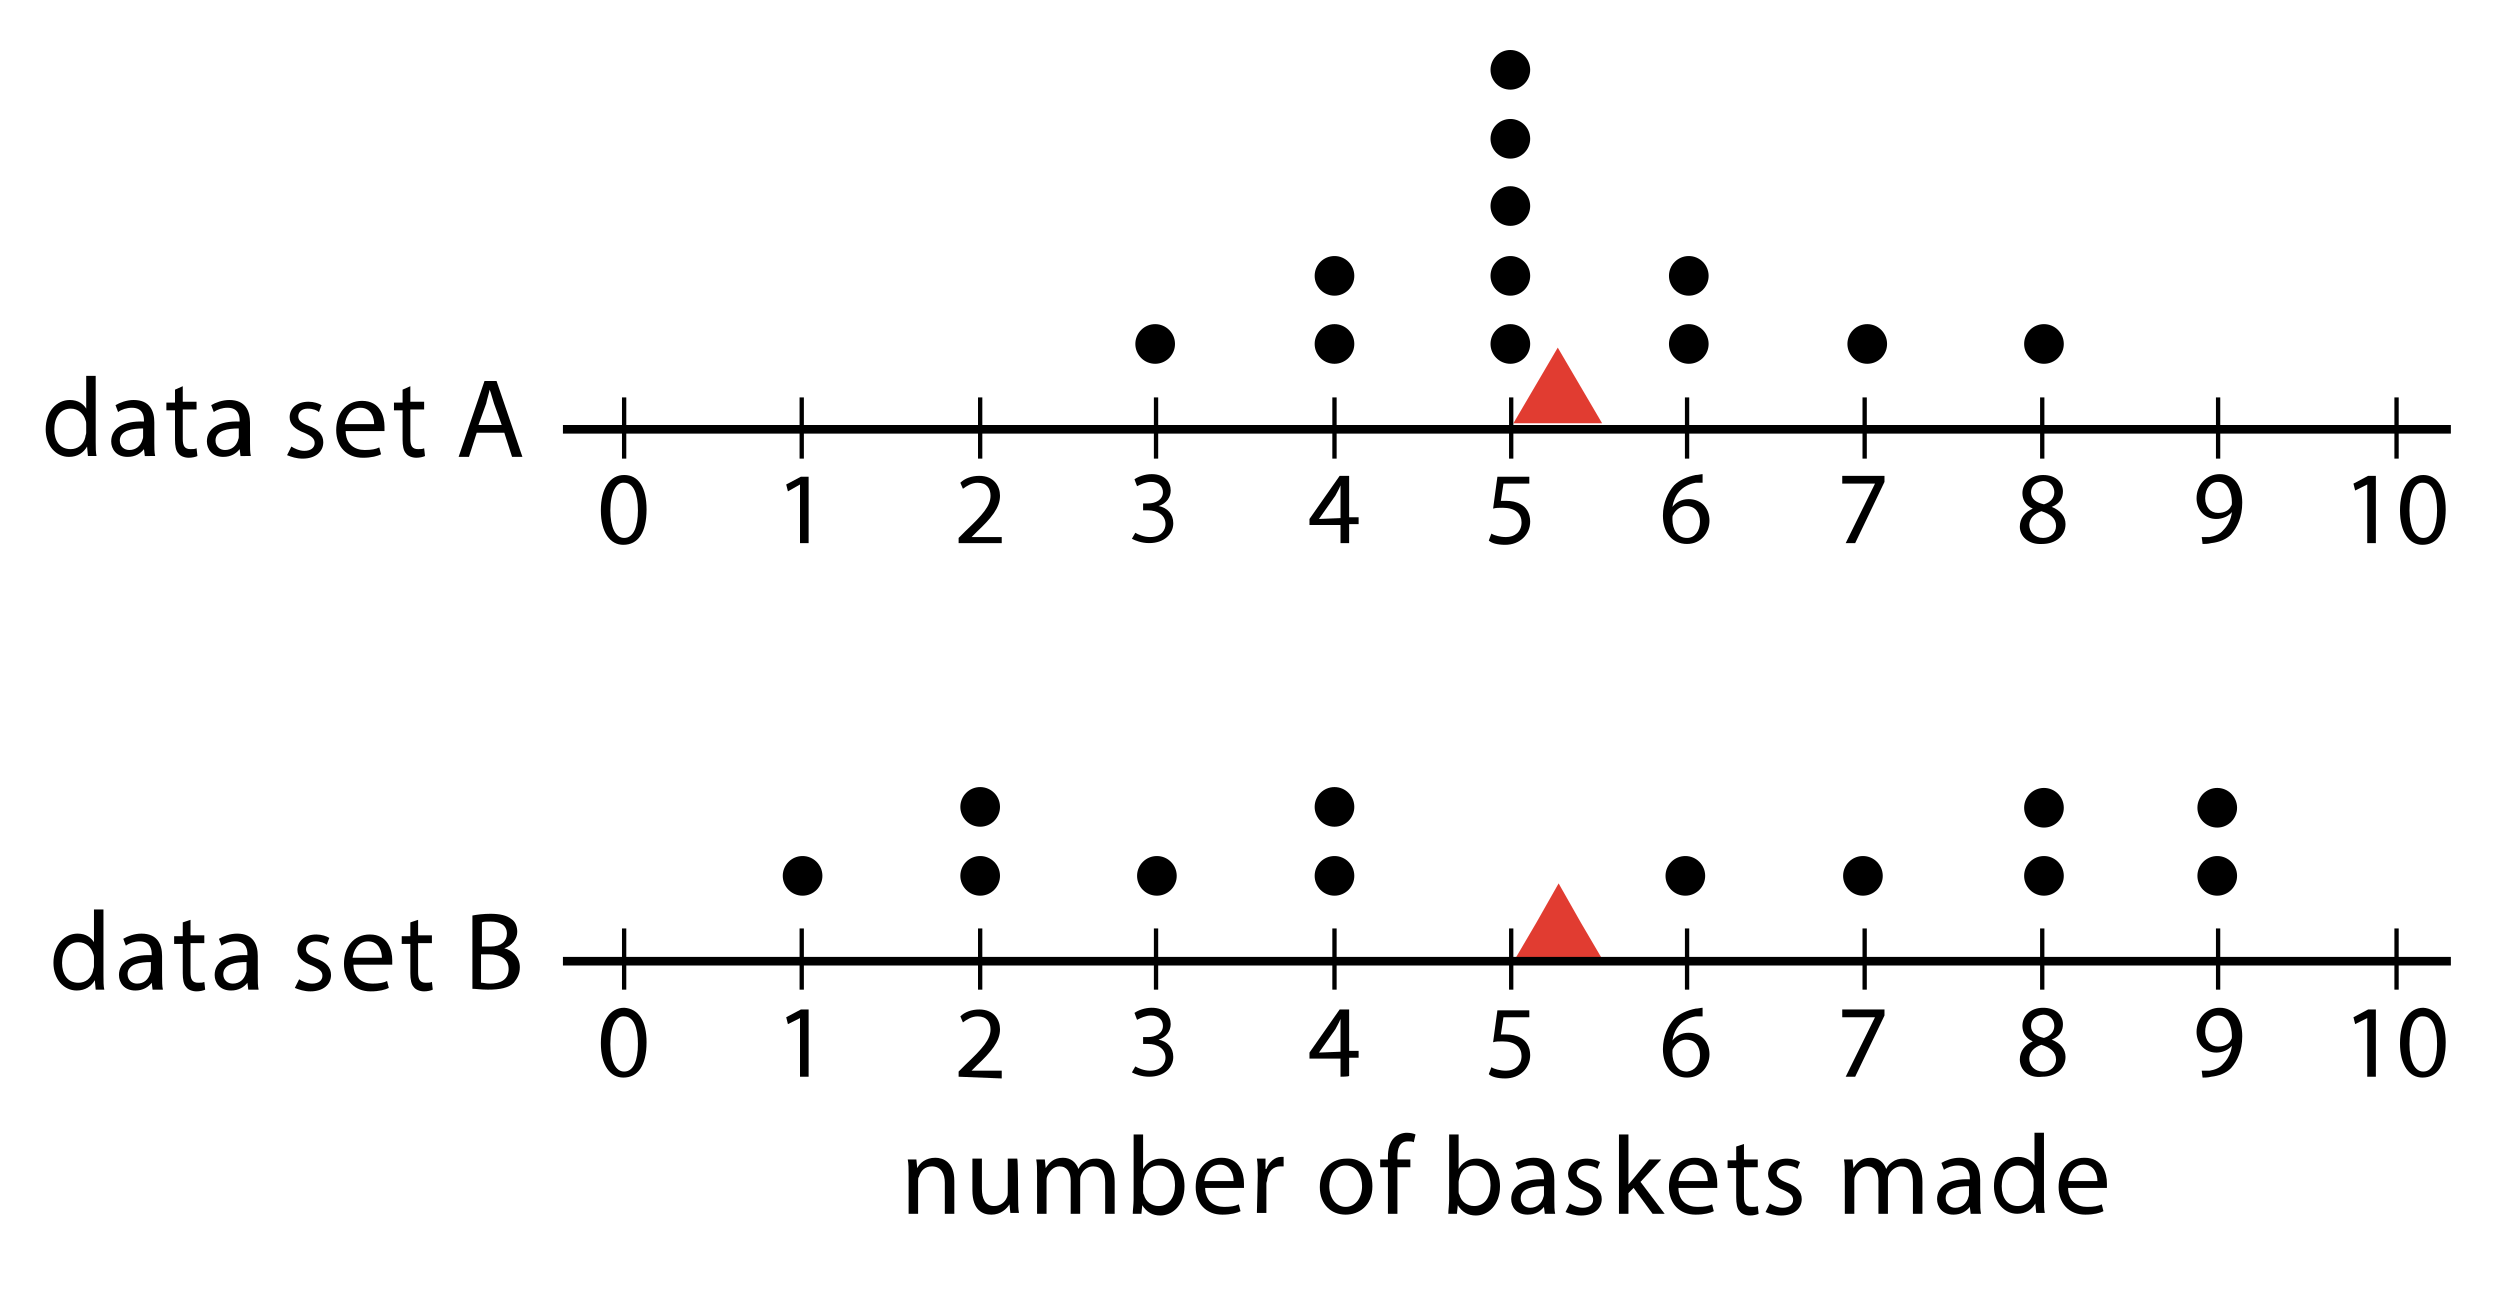 <?xml version="1.0" encoding="utf-8"?>
<!-- Generator: Adobe Illustrator 27.2.0, SVG Export Plug-In . SVG Version: 6.00 Build 0)  -->
<svg version="1.1" id="Layer_1" xmlns="http://www.w3.org/2000/svg" xmlns:xlink="http://www.w3.org/1999/xlink" x="0px" y="0px"
	 viewBox="0 0 290 150" style="enable-background:new 0 0 290 150;" xml:space="preserve">
<style type="text/css">
	.st0{fill:#E13C31;stroke:#E13C31;stroke-width:2;stroke-miterlimit:10;}
	.st1{fill:none;stroke:#000000;stroke-miterlimit:10;}
	.st2{fill:none;stroke:#000000;stroke-width:0.5;stroke-miterlimit:10;}
</style>
<g id="Artwork">
	<polygon class="st0" points="180.7,42.3 182.4,45.2 184.1,48.1 180.7,48.1 177.3,48.1 179,45.2 	"/>
	<polygon class="st0" points="180.8,104.5 182.5,107.5 184.2,110.4 180.8,110.4 177.4,110.4 179.1,107.5 	"/>
	<circle cx="134" cy="39.9" r="2.3"/>
	<circle cx="93.1" cy="101.6" r="2.3"/>
	<circle cx="113.7" cy="101.6" r="2.3"/>
	<circle cx="134.2" cy="101.6" r="2.3"/>
	<circle cx="154.8" cy="101.6" r="2.3"/>
	<circle cx="113.7" cy="93.6" r="2.3"/>
	<circle cx="154.8" cy="93.6" r="2.3"/>
	<circle cx="195.5" cy="101.6" r="2.3"/>
	<circle cx="216.1" cy="101.6" r="2.3"/>
	<circle cx="237.1" cy="101.6" r="2.3"/>
	<circle cx="257.2" cy="101.6" r="2.3"/>
	<circle cx="237.1" cy="93.7" r="2.3"/>
	<circle cx="257.2" cy="93.7" r="2.3"/>
	<circle cx="154.8" cy="39.9" r="2.3"/>
	<circle cx="175.2" cy="39.9" r="2.3"/>
	<circle cx="195.9" cy="39.9" r="2.3"/>
	<circle cx="154.8" cy="32" r="2.3"/>
	<circle cx="175.2" cy="32" r="2.3"/>
	<circle cx="175.2" cy="23.9" r="2.3"/>
	<circle cx="175.2" cy="16.1" r="2.3"/>
	<circle cx="175.2" cy="8.1" r="2.3"/>
	<circle cx="195.9" cy="32" r="2.3"/>
	<circle cx="216.6" cy="39.9" r="2.3"/>
	<circle cx="237.1" cy="39.9" r="2.3"/>
	<g>
		<line class="st1" x1="65.3" y1="49.8" x2="284.3" y2="49.8"/>
		<line class="st2" x1="72.4" y1="53.2" x2="72.4" y2="46.1"/>
		<line class="st2" x1="93" y1="53.2" x2="93" y2="46.1"/>
		<line class="st2" x1="113.7" y1="53.2" x2="113.7" y2="46.1"/>
		<line class="st2" x1="134.1" y1="53.2" x2="134.1" y2="46.1"/>
		<line class="st2" x1="154.8" y1="53.2" x2="154.8" y2="46.1"/>
		<line class="st2" x1="175.3" y1="53.2" x2="175.3" y2="46.1"/>
		<line class="st2" x1="195.7" y1="53.2" x2="195.7" y2="46.1"/>
		<line class="st2" x1="216.3" y1="53.2" x2="216.3" y2="46.1"/>
		<line class="st2" x1="236.9" y1="53.2" x2="236.9" y2="46.1"/>
		<line class="st2" x1="257.3" y1="53.2" x2="257.3" y2="46.1"/>
		<line class="st2" x1="278" y1="53.2" x2="278" y2="46.1"/>
	</g>
	<g>
		<line class="st1" x1="65.3" y1="111.5" x2="284.3" y2="111.5"/>
		<line class="st2" x1="72.4" y1="114.8" x2="72.4" y2="107.7"/>
		<line class="st2" x1="93" y1="114.8" x2="93" y2="107.7"/>
		<line class="st2" x1="113.7" y1="114.8" x2="113.7" y2="107.7"/>
		<line class="st2" x1="134.1" y1="114.8" x2="134.1" y2="107.7"/>
		<line class="st2" x1="154.8" y1="114.8" x2="154.8" y2="107.7"/>
		<line class="st2" x1="175.3" y1="114.8" x2="175.3" y2="107.7"/>
		<line class="st2" x1="195.7" y1="114.8" x2="195.7" y2="107.7"/>
		<line class="st2" x1="216.3" y1="114.8" x2="216.3" y2="107.7"/>
		<line class="st2" x1="236.9" y1="114.8" x2="236.9" y2="107.7"/>
		<line class="st2" x1="257.3" y1="114.8" x2="257.3" y2="107.7"/>
		<line class="st2" x1="278" y1="114.8" x2="278" y2="107.7"/>
	</g>
</g>
<g id="Type">
	<g>
		<path d="M75,120.9c0,2.7-1,4.1-2.7,4.1c-1.5,0-2.6-1.4-2.6-4c0-2.6,1.1-4.1,2.7-4.1C74.1,117,75,118.5,75,120.9z M70.8,121.1
			c0,2,0.6,3.2,1.6,3.2c1.1,0,1.6-1.3,1.6-3.2c0-1.9-0.5-3.2-1.6-3.2C71.5,117.8,70.8,118.9,70.8,121.1z"/>
	</g>
	<g>
		<path d="M92.8,118.1L92.8,118.1l-1.4,0.7l-0.2-0.8l1.7-0.9h0.9v7.8h-1V118.1z"/>
	</g>
	<g>
		<path d="M111.2,124.9v-0.6l0.8-0.8c2-1.9,2.9-2.9,2.9-4.1c0-0.8-0.4-1.5-1.5-1.5c-0.7,0-1.3,0.4-1.7,0.7l-0.3-0.7
			c0.5-0.5,1.3-0.8,2.2-0.8c1.7,0,2.4,1.2,2.4,2.3c0,1.4-1,2.6-2.7,4.2l-0.6,0.6v0h3.5v0.9L111.2,124.9L111.2,124.9z"/>
	</g>
	<g>
		<path d="M131.7,123.7c0.3,0.2,1,0.5,1.7,0.5c1.4,0,1.8-0.9,1.8-1.5c0-1.1-1-1.6-2-1.6h-0.6v-0.8h0.6c0.8,0,1.7-0.4,1.7-1.3
			c0-0.6-0.4-1.2-1.4-1.2c-0.6,0-1.2,0.3-1.6,0.5l-0.3-0.8c0.4-0.3,1.2-0.6,2-0.6c1.5,0,2.2,0.9,2.2,1.9c0,0.8-0.5,1.5-1.4,1.8v0
			c1,0.2,1.7,0.9,1.7,2c0,1.2-1,2.3-2.8,2.3c-0.9,0-1.6-0.3-2-0.5L131.7,123.7z"/>
	</g>
	<g>
		<path d="M155.5,124.9v-2.1h-3.6v-0.7l3.5-5h1.1v4.8h1.1v0.8h-1.1v2.1C156.5,124.9,155.5,124.9,155.5,124.9z M155.5,122v-2.6
			c0-0.4,0-0.8,0-1.2h0c-0.2,0.5-0.4,0.8-0.6,1.2l-1.9,2.7v0L155.5,122L155.5,122z"/>
	</g>
	<g>
		<path d="M177.4,118h-3l-0.3,2c0.2,0,0.3,0,0.6,0c0.6,0,1.2,0.1,1.7,0.4c0.6,0.3,1.1,1,1.1,2c0,1.5-1.2,2.7-2.9,2.7
			c-0.9,0-1.6-0.2-1.9-0.5l0.3-0.8c0.3,0.2,1,0.4,1.7,0.4c1,0,1.8-0.6,1.8-1.7c0-1-0.7-1.7-2.2-1.7c-0.4,0-0.8,0-1.1,0.1l0.5-3.7
			h3.7L177.4,118L177.4,118z"/>
	</g>
	<g>
		<path d="M197.5,117.9c-0.2,0-0.5,0-0.8,0c-1.7,0.3-2.5,1.5-2.7,2.8h0c0.4-0.5,1-0.9,1.9-0.9c1.4,0,2.4,1,2.4,2.5
			c0,1.4-1,2.7-2.6,2.7c-1.7,0-2.8-1.3-2.8-3.3c0-1.5,0.6-2.7,1.3-3.5c0.6-0.6,1.5-1,2.5-1.2c0.3,0,0.6-0.1,0.8-0.1L197.5,117.9
			L197.5,117.9z M197.2,122.4c0-1.1-0.6-1.8-1.6-1.8c-0.6,0-1.2,0.4-1.5,1c-0.1,0.1-0.1,0.3-0.1,0.5c0,1.3,0.6,2.2,1.7,2.2
			C196.6,124.2,197.2,123.5,197.2,122.4z"/>
	</g>
	<g>
		<path d="M218.6,117.1v0.7l-3.4,7.1h-1.1l3.4-6.9v0h-3.8v-0.9L218.6,117.1L218.6,117.1z"/>
	</g>
	<g>
		<path d="M234.3,122.9c0-1,0.6-1.7,1.5-2.1l0,0c-0.9-0.4-1.2-1.1-1.2-1.8c0-1.2,1-2.1,2.4-2.1c1.5,0,2.3,0.9,2.3,1.9
			c0,0.7-0.3,1.4-1.3,1.8v0c1,0.4,1.6,1.1,1.6,2c0,1.4-1.2,2.3-2.7,2.3C235.3,125.1,234.3,124.1,234.3,122.9z M238.5,122.9
			c0-0.9-0.7-1.4-1.7-1.7c-0.9,0.3-1.4,0.9-1.4,1.6c0,0.8,0.6,1.5,1.6,1.5C237.9,124.3,238.5,123.7,238.5,122.9z M235.6,119
			c0,0.8,0.6,1.2,1.5,1.4c0.7-0.2,1.2-0.7,1.2-1.4c0-0.6-0.4-1.3-1.3-1.3C236.1,117.8,235.6,118.3,235.6,119z"/>
	</g>
	<g>
		<path d="M255.4,124.2c0.2,0,0.5,0,0.9,0c0.6-0.1,1.2-0.3,1.6-0.8c0.5-0.5,0.9-1.2,1-2.1h0c-0.4,0.5-1.1,0.8-1.8,0.8
			c-1.4,0-2.3-1.1-2.3-2.4c0-1.5,1.1-2.8,2.7-2.8s2.6,1.3,2.6,3.3c0,1.7-0.6,2.9-1.3,3.7c-0.6,0.6-1.4,0.9-2.3,1
			c-0.4,0.1-0.7,0.1-1,0.1L255.4,124.2L255.4,124.2z M255.8,119.7c0,1,0.6,1.7,1.5,1.7c0.7,0,1.3-0.3,1.5-0.8
			c0.1-0.1,0.1-0.2,0.1-0.4c0-1.3-0.5-2.4-1.6-2.4C256.4,117.8,255.8,118.6,255.8,119.7z"/>
	</g>
	<g>
		<path d="M274.6,118.1L274.6,118.1l-1.4,0.7l-0.2-0.8l1.7-0.9h0.9v7.8h-1V118.1z"/>
		<path d="M283.7,120.9c0,2.7-1,4.1-2.7,4.1c-1.5,0-2.6-1.4-2.6-4c0-2.6,1.1-4.1,2.7-4.1C282.7,117,283.7,118.5,283.7,120.9z
			 M279.5,121.1c0,2,0.6,3.2,1.6,3.2c1.1,0,1.6-1.3,1.6-3.2c0-1.9-0.5-3.2-1.6-3.2C280.1,117.8,279.5,118.9,279.5,121.1z"/>
	</g>
	<g>
		<path d="M75,59.1c0,2.7-1,4.1-2.7,4.1c-1.5,0-2.6-1.4-2.6-4c0-2.6,1.1-4.1,2.7-4.1C74.1,55.1,75,56.6,75,59.1z M70.8,59.2
			c0,2,0.6,3.2,1.6,3.2c1.1,0,1.6-1.3,1.6-3.2c0-1.9-0.5-3.2-1.6-3.2C71.5,55.9,70.8,57.1,70.8,59.2z"/>
	</g>
	<g>
		<path d="M92.8,56.2L92.8,56.2L91.4,57l-0.2-0.8l1.7-0.9h0.9V63h-1V56.2z"/>
	</g>
	<g>
		<path d="M111.2,63v-0.6l0.8-0.8c2-1.9,2.9-2.9,2.9-4.1c0-0.8-0.4-1.5-1.5-1.5c-0.7,0-1.3,0.4-1.7,0.7l-0.3-0.7
			c0.5-0.5,1.3-0.8,2.2-0.8c1.7,0,2.4,1.2,2.4,2.3c0,1.4-1,2.6-2.7,4.2l-0.6,0.6v0h3.5V63H111.2z"/>
	</g>
	<g>
		<path d="M131.7,61.8c0.3,0.2,1,0.5,1.7,0.5c1.4,0,1.8-0.9,1.8-1.5c0-1.1-1-1.6-2-1.6h-0.6v-0.8h0.6c0.8,0,1.7-0.4,1.7-1.3
			c0-0.6-0.4-1.2-1.4-1.2c-0.6,0-1.2,0.3-1.6,0.5l-0.3-0.8c0.4-0.3,1.2-0.6,2-0.6c1.5,0,2.2,0.9,2.2,1.9c0,0.8-0.5,1.5-1.4,1.8v0
			c1,0.2,1.7,0.9,1.7,2c0,1.2-1,2.3-2.8,2.3c-0.9,0-1.6-0.3-2-0.5L131.7,61.8z"/>
	</g>
	<g>
		<path d="M155.5,63v-2.1h-3.6v-0.7l3.5-5h1.1v4.8h1.1v0.8h-1.1V63H155.5z M155.5,60.1v-2.6c0-0.4,0-0.8,0-1.2h0
			c-0.2,0.5-0.4,0.8-0.6,1.2l-1.9,2.7v0L155.5,60.1L155.5,60.1z"/>
	</g>
	<g>
		<path d="M177.4,56.1h-3l-0.3,2c0.2,0,0.3,0,0.6,0c0.6,0,1.2,0.1,1.7,0.4c0.6,0.3,1.1,1,1.1,2c0,1.5-1.2,2.7-2.9,2.7
			c-0.9,0-1.6-0.2-1.9-0.5l0.3-0.8c0.3,0.2,1,0.4,1.7,0.4c1,0,1.8-0.6,1.8-1.7c0-1-0.7-1.7-2.2-1.7c-0.4,0-0.8,0-1.1,0.1l0.5-3.7
			h3.7L177.4,56.1L177.4,56.1z"/>
	</g>
	<g>
		<path d="M197.5,56c-0.2,0-0.5,0-0.8,0c-1.7,0.3-2.5,1.5-2.7,2.8h0c0.4-0.5,1-0.9,1.9-0.9c1.4,0,2.4,1,2.4,2.5c0,1.4-1,2.7-2.6,2.7
			c-1.7,0-2.8-1.3-2.8-3.3c0-1.5,0.6-2.7,1.3-3.5c0.6-0.6,1.5-1,2.5-1.2c0.3,0,0.6-0.1,0.8-0.1L197.5,56L197.5,56z M197.2,60.5
			c0-1.1-0.6-1.8-1.6-1.8c-0.6,0-1.2,0.4-1.5,1c-0.1,0.1-0.1,0.3-0.1,0.5c0,1.3,0.6,2.2,1.7,2.2C196.6,62.4,197.2,61.6,197.2,60.5z"
			/>
	</g>
	<g>
		<path d="M218.6,55.2v0.7l-3.4,7.1h-1.1l3.4-6.9v0h-3.8v-0.9L218.6,55.2L218.6,55.2z"/>
	</g>
	<g>
		<path d="M234.3,61.1c0-1,0.6-1.7,1.5-2.1l0,0c-0.9-0.4-1.2-1.1-1.2-1.8c0-1.2,1-2.1,2.4-2.1c1.5,0,2.3,0.9,2.3,1.9
			c0,0.7-0.3,1.4-1.3,1.8v0c1,0.4,1.6,1.1,1.6,2c0,1.4-1.2,2.3-2.7,2.3C235.3,63.2,234.3,62.2,234.3,61.1z M238.5,61
			c0-0.9-0.7-1.4-1.7-1.7c-0.9,0.3-1.4,0.9-1.4,1.6c0,0.8,0.6,1.5,1.6,1.5C237.9,62.4,238.5,61.8,238.5,61z M235.6,57.1
			c0,0.8,0.6,1.2,1.5,1.4c0.7-0.2,1.2-0.7,1.2-1.4c0-0.6-0.4-1.3-1.3-1.3C236.1,55.9,235.6,56.4,235.6,57.1z"/>
	</g>
	<g>
		<path d="M255.4,62.3c0.2,0,0.5,0,0.9,0c0.6-0.1,1.2-0.3,1.6-0.8c0.5-0.5,0.9-1.2,1-2.1h0c-0.4,0.5-1.1,0.8-1.8,0.8
			c-1.4,0-2.3-1.1-2.3-2.4c0-1.5,1.1-2.8,2.7-2.8s2.6,1.3,2.6,3.3c0,1.7-0.6,2.9-1.3,3.7c-0.6,0.6-1.4,0.9-2.3,1
			c-0.4,0.1-0.7,0.1-1,0.1L255.4,62.3L255.4,62.3z M255.8,57.8c0,1,0.6,1.7,1.5,1.7c0.7,0,1.3-0.3,1.5-0.8c0.1-0.1,0.1-0.2,0.1-0.4
			c0-1.3-0.5-2.4-1.6-2.4C256.4,55.9,255.8,56.7,255.8,57.8z"/>
	</g>
	<g>
		<path d="M274.6,56.2L274.6,56.2l-1.4,0.7l-0.2-0.8l1.7-0.9h0.9V63h-1V56.2z"/>
		<path d="M283.7,59.1c0,2.7-1,4.1-2.7,4.1c-1.5,0-2.6-1.4-2.6-4c0-2.6,1.1-4.1,2.7-4.1C282.7,55.1,283.7,56.6,283.7,59.1z
			 M279.5,59.2c0,2,0.6,3.2,1.6,3.2c1.1,0,1.6-1.3,1.6-3.2c0-1.9-0.5-3.2-1.6-3.2C280.1,55.9,279.5,57.1,279.5,59.2z"/>
	</g>
	<g>
		<path d="M105.4,136.2c0-0.6,0-1.2-0.1-1.7h1l0.1,1h0c0.3-0.6,1-1.2,2.1-1.2c0.9,0,2.2,0.5,2.2,2.7v3.8h-1.1v-3.6
			c0-1-0.4-1.9-1.5-1.9c-0.8,0-1.3,0.5-1.5,1.2c-0.1,0.1-0.1,0.3-0.1,0.5v3.8h-1.1C105.4,140.8,105.4,136.2,105.4,136.2z"/>
		<path d="M118.1,139c0,0.6,0,1.2,0.1,1.7h-1l-0.1-1h0c-0.3,0.5-1,1.2-2.1,1.2c-1,0-2.2-0.5-2.2-2.8v-3.7h1.1v3.5c0,1.2,0.4,2,1.4,2
			c0.8,0,1.3-0.5,1.5-1c0.1-0.2,0.1-0.4,0.1-0.6v-3.9h1.1C118.1,134.5,118.1,139,118.1,139z"/>
		<path d="M120.3,136.2c0-0.6,0-1.2-0.1-1.7h1l0.1,1h0c0.4-0.6,0.9-1.2,2-1.2c0.9,0,1.5,0.5,1.8,1.3h0c0.2-0.4,0.4-0.6,0.7-0.8
			c0.4-0.3,0.8-0.4,1.4-0.4c0.8,0,2.1,0.5,2.1,2.7v3.7h-1.1v-3.6c0-1.2-0.4-1.9-1.4-1.9c-0.7,0-1.2,0.5-1.4,1
			c-0.1,0.2-0.1,0.4-0.1,0.6v3.9h-1.1V137c0-1-0.4-1.7-1.3-1.7c-0.7,0-1.2,0.6-1.4,1.1c-0.1,0.2-0.1,0.4-0.1,0.6v3.8h-1.1V136.2z"/>
		<path d="M131.4,140.8c0-0.4,0.1-1.1,0.1-1.6v-7.6h1.1v4h0c0.4-0.7,1.1-1.2,2.1-1.2c1.6,0,2.7,1.3,2.7,3.2c0,2.2-1.4,3.4-2.8,3.4
			c-0.9,0-1.6-0.4-2.1-1.2h0l-0.1,1H131.4z M132.6,138.2c0,0.1,0,0.3,0.1,0.4c0.2,0.8,0.9,1.3,1.7,1.3c1.2,0,1.9-1,1.9-2.4
			c0-1.3-0.6-2.3-1.9-2.3c-0.8,0-1.5,0.5-1.7,1.4c0,0.1-0.1,0.3-0.1,0.5V138.2z"/>
		<path d="M139.8,137.8c0,1.5,1,2.2,2.2,2.2c0.8,0,1.3-0.1,1.7-0.3l0.2,0.8c-0.4,0.2-1.1,0.4-2.1,0.4c-1.9,0-3.1-1.3-3.1-3.2
			s1.1-3.4,3-3.4c2.1,0,2.6,1.8,2.6,3c0,0.2,0,0.4,0,0.5L139.8,137.8L139.8,137.8z M143.1,137c0-0.7-0.3-1.9-1.6-1.9
			c-1.2,0-1.7,1.1-1.8,1.9H143.1z"/>
		<path d="M145.9,136.4c0-0.7,0-1.4-0.1-2h1l0,1.2h0.1c0.3-0.8,1-1.4,1.7-1.4c0.1,0,0.2,0,0.3,0v1.1c-0.1,0-0.2,0-0.4,0
			c-0.8,0-1.4,0.6-1.5,1.5c0,0.2-0.1,0.3-0.1,0.5v3.4h-1.1L145.9,136.4L145.9,136.4z"/>
		<path d="M159.2,137.6c0,2.3-1.6,3.3-3.1,3.3c-1.7,0-3-1.2-3-3.2c0-2.1,1.4-3.3,3.1-3.3C158,134.3,159.2,135.6,159.2,137.6z
			 M154.2,137.6c0,1.4,0.8,2.4,1.9,2.4c1.1,0,1.9-1,1.9-2.4c0-1.1-0.5-2.4-1.9-2.4C154.8,135.2,154.2,136.4,154.2,137.6z"/>
		<path d="M161,140.8v-5.4h-0.9v-0.9h0.9v-0.3c0-0.9,0.2-1.7,0.7-2.2c0.4-0.4,1-0.6,1.5-0.6c0.4,0,0.8,0.1,1,0.2l-0.2,0.9
			c-0.2-0.1-0.4-0.1-0.7-0.1c-1,0-1.2,0.9-1.2,1.8v0.3h1.5v0.9h-1.5v5.4H161z"/>
		<path d="M168,140.8c0-0.4,0.1-1.1,0.1-1.6v-7.6h1.1v4h0c0.4-0.7,1.1-1.2,2.1-1.2c1.6,0,2.7,1.3,2.7,3.2c0,2.2-1.4,3.4-2.8,3.4
			c-0.9,0-1.6-0.4-2.1-1.2h0l-0.1,1H168z M169.2,138.2c0,0.1,0,0.3,0.1,0.4c0.2,0.8,0.9,1.3,1.7,1.3c1.2,0,1.9-1,1.9-2.4
			c0-1.3-0.6-2.3-1.9-2.3c-0.8,0-1.5,0.5-1.7,1.4c0,0.1-0.1,0.3-0.1,0.5V138.2z"/>
		<path d="M179.2,140.8l-0.1-0.8h0c-0.4,0.5-1,0.9-1.9,0.9c-1.3,0-1.9-0.9-1.9-1.8c0-1.5,1.4-2.4,3.8-2.3v-0.1
			c0-0.5-0.1-1.5-1.4-1.5c-0.6,0-1.2,0.2-1.6,0.5l-0.3-0.8c0.5-0.3,1.3-0.6,2.1-0.6c1.9,0,2.4,1.3,2.4,2.6v2.4c0,0.5,0,1.1,0.1,1.5
			L179.2,140.8L179.2,140.8z M179.1,137.6c-1.2,0-2.7,0.2-2.7,1.4c0,0.7,0.5,1.1,1.1,1.1c0.8,0,1.3-0.5,1.5-1.1
			c0-0.1,0.1-0.2,0.1-0.4V137.6z"/>
		<path d="M182.1,139.6c0.3,0.2,0.9,0.5,1.5,0.5c0.8,0,1.2-0.4,1.2-0.9c0-0.5-0.3-0.8-1.2-1.2c-1.1-0.4-1.7-1-1.7-1.8
			c0-1,0.8-1.8,2.2-1.8c0.6,0,1.2,0.2,1.5,0.4l-0.3,0.8c-0.2-0.2-0.7-0.4-1.3-0.4c-0.7,0-1.1,0.4-1.1,0.9c0,0.5,0.4,0.8,1.2,1.1
			c1.1,0.4,1.7,1,1.7,1.9c0,1.1-0.9,1.9-2.4,1.9c-0.7,0-1.3-0.2-1.8-0.4L182.1,139.6z"/>
		<path d="M188.9,137.4L188.9,137.4c0.2-0.2,0.4-0.5,0.6-0.7l1.8-2.2h1.4l-2.4,2.6l2.8,3.7h-1.4l-2.2-3l-0.6,0.6v2.4h-1.1v-9.2h1.1
			L188.9,137.4L188.9,137.4z"/>
		<path d="M194.7,137.8c0,1.5,1,2.2,2.2,2.2c0.8,0,1.3-0.1,1.7-0.3l0.2,0.8c-0.4,0.2-1.1,0.4-2.1,0.4c-1.9,0-3.1-1.3-3.1-3.2
			s1.1-3.4,3-3.4c2.1,0,2.6,1.8,2.6,3c0,0.2,0,0.4,0,0.5L194.7,137.8L194.7,137.8z M198.1,137c0-0.7-0.3-1.9-1.6-1.9
			c-1.2,0-1.7,1.1-1.8,1.9H198.1z"/>
		<path d="M202.3,132.7v1.8h1.6v0.9h-1.6v3.4c0,0.8,0.2,1.2,0.9,1.2c0.3,0,0.5,0,0.7-0.1l0.1,0.9c-0.2,0.1-0.6,0.2-1,0.2
			c-0.5,0-1-0.2-1.2-0.5c-0.3-0.3-0.4-0.9-0.4-1.6v-3.4h-1v-0.9h1V133L202.3,132.7z"/>
		<path d="M205.3,139.6c0.3,0.2,0.9,0.5,1.5,0.5c0.8,0,1.2-0.4,1.2-0.9c0-0.5-0.3-0.8-1.2-1.2c-1.1-0.4-1.7-1-1.7-1.8
			c0-1,0.8-1.8,2.2-1.8c0.6,0,1.2,0.2,1.5,0.4l-0.3,0.8c-0.2-0.2-0.7-0.4-1.3-0.4c-0.7,0-1.1,0.4-1.1,0.9c0,0.5,0.4,0.8,1.2,1.1
			c1.1,0.4,1.7,1,1.7,1.9c0,1.1-0.9,1.9-2.4,1.9c-0.7,0-1.3-0.2-1.8-0.4L205.3,139.6z"/>
		<path d="M214,136.2c0-0.6,0-1.2-0.1-1.7h1l0.1,1h0c0.4-0.6,0.9-1.2,2-1.2c0.9,0,1.5,0.5,1.8,1.3h0c0.2-0.4,0.4-0.6,0.7-0.8
			c0.4-0.3,0.8-0.4,1.4-0.4c0.8,0,2.1,0.5,2.1,2.7v3.7h-1.1v-3.6c0-1.2-0.4-1.9-1.4-1.9c-0.6,0-1.2,0.5-1.4,1
			c-0.1,0.2-0.1,0.4-0.1,0.6v3.9h-1.1V137c0-1-0.4-1.7-1.3-1.7c-0.7,0-1.2,0.6-1.4,1.1c-0.1,0.2-0.1,0.4-0.1,0.6v3.8H214V136.2z"/>
		<path d="M228.6,140.8l-0.1-0.8h0c-0.4,0.5-1,0.9-1.9,0.9c-1.3,0-1.9-0.9-1.9-1.8c0-1.5,1.4-2.4,3.8-2.3v-0.1
			c0-0.5-0.1-1.5-1.4-1.5c-0.6,0-1.2,0.2-1.6,0.5l-0.3-0.8c0.5-0.3,1.3-0.6,2.1-0.6c1.9,0,2.4,1.3,2.4,2.6v2.4c0,0.5,0,1.1,0.1,1.5
			L228.6,140.8L228.6,140.8z M228.4,137.6c-1.2,0-2.7,0.2-2.7,1.4c0,0.7,0.5,1.1,1.1,1.1c0.8,0,1.3-0.5,1.5-1.1
			c0-0.1,0.1-0.2,0.1-0.4V137.6z"/>
		<path d="M237.1,131.5v7.6c0,0.6,0,1.2,0.1,1.6h-1l-0.1-1.1h0c-0.4,0.7-1.1,1.2-2.1,1.2c-1.5,0-2.7-1.3-2.7-3.2
			c0-2.1,1.3-3.4,2.8-3.4c1,0,1.6,0.5,1.9,1h0v-3.8H237.1z M235.9,137c0-0.1,0-0.3-0.1-0.5c-0.2-0.7-0.8-1.3-1.7-1.3
			c-1.2,0-1.9,1-1.9,2.4c0,1.3,0.6,2.3,1.9,2.3c0.8,0,1.5-0.5,1.7-1.4c0-0.2,0.1-0.3,0.1-0.5V137z"/>
		<path d="M239.9,137.8c0,1.5,1,2.2,2.2,2.2c0.8,0,1.3-0.1,1.7-0.3l0.2,0.8c-0.4,0.2-1.1,0.4-2.1,0.4c-1.9,0-3.1-1.3-3.1-3.2
			s1.1-3.4,3-3.4c2.1,0,2.6,1.8,2.6,3c0,0.2,0,0.4,0,0.5L239.9,137.8L239.9,137.8z M243.3,137c0-0.7-0.3-1.9-1.6-1.9
			c-1.2,0-1.7,1.1-1.8,1.9H243.3z"/>
	</g>
	<g>
		<path d="M12,105.6v7.6c0,0.6,0,1.2,0.1,1.6h-1l-0.1-1.1h0c-0.4,0.7-1.1,1.2-2.1,1.2c-1.5,0-2.7-1.3-2.7-3.2c0-2.1,1.3-3.4,2.8-3.4
			c1,0,1.6,0.5,1.9,1h0v-3.8H12z M10.9,111.1c0-0.1,0-0.3-0.1-0.5c-0.2-0.7-0.8-1.3-1.7-1.3c-1.2,0-1.9,1-1.9,2.4
			c0,1.3,0.6,2.3,1.9,2.3c0.8,0,1.5-0.5,1.7-1.4c0-0.2,0.1-0.3,0.1-0.5V111.1z"/>
		<path d="M17.7,114.8l-0.1-0.8h0c-0.4,0.5-1,0.9-1.9,0.9c-1.3,0-1.9-0.9-1.9-1.8c0-1.5,1.4-2.4,3.8-2.3v-0.1c0-0.5-0.1-1.5-1.4-1.5
			c-0.6,0-1.2,0.2-1.6,0.5l-0.3-0.8c0.5-0.3,1.3-0.6,2.1-0.6c1.9,0,2.4,1.3,2.4,2.6v2.4c0,0.5,0,1.1,0.1,1.5L17.7,114.8L17.7,114.8z
			 M17.5,111.6c-1.2,0-2.7,0.2-2.7,1.4c0,0.7,0.5,1.1,1.1,1.1c0.8,0,1.3-0.5,1.5-1.1c0-0.1,0.1-0.2,0.1-0.4V111.6z"/>
		<path d="M22.1,106.7v1.8h1.6v0.9h-1.6v3.4c0,0.8,0.2,1.2,0.9,1.2c0.3,0,0.5,0,0.7-0.1l0.1,0.9c-0.2,0.1-0.6,0.2-1,0.2
			c-0.5,0-1-0.2-1.2-0.5c-0.3-0.3-0.4-0.9-0.4-1.6v-3.4h-1v-0.9h1V107L22.1,106.7z"/>
		<path d="M28.8,114.8l-0.1-0.8h0c-0.4,0.5-1,0.9-1.9,0.9c-1.3,0-1.9-0.9-1.9-1.8c0-1.5,1.4-2.4,3.8-2.3v-0.1c0-0.5-0.1-1.5-1.4-1.5
			c-0.6,0-1.2,0.2-1.6,0.5l-0.3-0.8c0.5-0.3,1.3-0.6,2.1-0.6c1.9,0,2.4,1.3,2.4,2.6v2.4c0,0.5,0,1.1,0.1,1.5L28.8,114.8L28.8,114.8z
			 M28.6,111.6c-1.2,0-2.7,0.2-2.7,1.4c0,0.7,0.5,1.1,1.1,1.1c0.8,0,1.3-0.5,1.5-1.1c0-0.1,0.1-0.2,0.1-0.4V111.6z"/>
		<path d="M34.7,113.6c0.3,0.2,0.9,0.5,1.5,0.5c0.8,0,1.2-0.4,1.2-0.9c0-0.5-0.3-0.8-1.2-1.2c-1.1-0.4-1.7-1-1.7-1.8
			c0-1,0.8-1.8,2.2-1.8c0.6,0,1.2,0.2,1.5,0.4l-0.3,0.8c-0.2-0.2-0.7-0.4-1.3-0.4c-0.7,0-1.1,0.4-1.1,0.9c0,0.5,0.4,0.8,1.2,1.1
			c1.1,0.4,1.7,1,1.7,1.9c0,1.1-0.9,1.9-2.4,1.9c-0.7,0-1.3-0.2-1.8-0.4L34.7,113.6z"/>
		<path d="M41,111.9c0,1.5,1,2.2,2.2,2.2c0.8,0,1.3-0.1,1.7-0.3l0.2,0.8c-0.4,0.2-1.1,0.4-2.1,0.4c-1.9,0-3.1-1.3-3.1-3.2
			c0-1.9,1.1-3.4,3-3.4c2.1,0,2.6,1.8,2.6,3c0,0.2,0,0.4,0,0.5H41z M44.3,111.1c0-0.7-0.3-1.9-1.6-1.9c-1.2,0-1.7,1.1-1.8,1.9H44.3z
			"/>
		<path d="M48.5,106.7v1.8h1.6v0.9h-1.6v3.4c0,0.8,0.2,1.2,0.9,1.2c0.3,0,0.5,0,0.7-0.1l0.1,0.9c-0.2,0.1-0.6,0.2-1,0.2
			c-0.5,0-1-0.2-1.2-0.5c-0.3-0.3-0.4-0.9-0.4-1.6v-3.4h-1v-0.9h1V107L48.5,106.7z"/>
		<path d="M54.8,106.2c0.5-0.1,1.3-0.2,2.1-0.2c1.1,0,1.9,0.2,2.4,0.6c0.5,0.3,0.7,0.9,0.7,1.5c0,0.8-0.6,1.6-1.5,1.9v0
			c0.8,0.2,1.8,0.9,1.8,2.2c0,0.8-0.3,1.3-0.7,1.8c-0.6,0.6-1.6,0.8-3,0.8c-0.8,0-1.4-0.1-1.8-0.1L54.8,106.2L54.8,106.2z
			 M55.9,109.8h1c1.2,0,1.9-0.6,1.9-1.5c0-1-0.8-1.4-1.9-1.4c-0.5,0-0.8,0-1,0.1V109.8z M55.9,114c0.2,0,0.5,0.1,0.9,0.1
			c1.2,0,2.2-0.4,2.2-1.7c0-1.2-1-1.7-2.3-1.7h-0.9V114z"/>
	</g>
	<g>
		<path d="M11.1,43.7v7.6c0,0.6,0,1.2,0.1,1.6h-1l-0.1-1.1h0c-0.4,0.7-1.1,1.2-2.1,1.2c-1.5,0-2.7-1.3-2.7-3.2
			c0-2.1,1.3-3.4,2.8-3.4c1,0,1.6,0.5,1.9,1h0v-3.8H11.1z M10,49.2c0-0.1,0-0.3-0.1-0.5c-0.2-0.7-0.8-1.3-1.7-1.3
			c-1.2,0-1.9,1-1.9,2.4c0,1.3,0.6,2.3,1.9,2.3c0.8,0,1.5-0.5,1.7-1.4c0-0.2,0.1-0.3,0.1-0.5V49.2z"/>
		<path d="M16.8,52.9l-0.1-0.8h0c-0.4,0.5-1,0.9-1.9,0.9c-1.3,0-1.9-0.9-1.9-1.8c0-1.5,1.4-2.4,3.8-2.3v-0.1c0-0.5-0.1-1.5-1.4-1.5
			c-0.6,0-1.2,0.2-1.6,0.5l-0.3-0.8c0.5-0.3,1.3-0.6,2.1-0.6c1.9,0,2.4,1.3,2.4,2.6v2.4c0,0.5,0,1.1,0.1,1.5L16.8,52.9L16.8,52.9z
			 M16.6,49.7c-1.2,0-2.7,0.2-2.7,1.4c0,0.7,0.5,1.1,1.1,1.1c0.8,0,1.3-0.5,1.5-1.1c0-0.1,0.1-0.2,0.1-0.4V49.7z"/>
		<path d="M21.2,44.8v1.8h1.6v0.9h-1.6v3.4c0,0.8,0.2,1.2,0.9,1.2c0.3,0,0.5,0,0.7-0.1l0.1,0.9c-0.2,0.1-0.6,0.2-1,0.2
			c-0.5,0-1-0.2-1.2-0.5c-0.3-0.3-0.4-0.9-0.4-1.6v-3.4h-1v-0.9h1v-1.5L21.2,44.8z"/>
		<path d="M27.9,52.9l-0.1-0.8h0c-0.4,0.5-1,0.9-1.9,0.9c-1.3,0-1.9-0.9-1.9-1.8c0-1.5,1.4-2.4,3.8-2.3v-0.1c0-0.5-0.1-1.5-1.4-1.5
			c-0.6,0-1.2,0.2-1.6,0.5l-0.3-0.8c0.5-0.3,1.3-0.6,2.1-0.6c1.9,0,2.4,1.3,2.4,2.6v2.4c0,0.5,0,1.1,0.1,1.5L27.9,52.9L27.9,52.9z
			 M27.7,49.7c-1.2,0-2.7,0.2-2.7,1.4c0,0.7,0.5,1.1,1.1,1.1c0.8,0,1.3-0.5,1.5-1.1c0-0.1,0.1-0.2,0.1-0.4V49.7z"/>
		<path d="M33.8,51.8c0.3,0.2,0.9,0.5,1.5,0.5c0.8,0,1.2-0.4,1.2-0.9c0-0.5-0.3-0.8-1.2-1.2c-1.1-0.4-1.7-1-1.7-1.8
			c0-1,0.8-1.8,2.2-1.8c0.6,0,1.2,0.2,1.5,0.4l-0.3,0.8c-0.2-0.2-0.7-0.4-1.3-0.4c-0.7,0-1.1,0.4-1.1,0.9c0,0.5,0.4,0.8,1.2,1.1
			c1.1,0.4,1.7,1,1.7,1.9c0,1.1-0.9,1.9-2.4,1.9c-0.7,0-1.3-0.2-1.8-0.4L33.8,51.8z"/>
		<path d="M40.1,50c0,1.5,1,2.2,2.2,2.2c0.8,0,1.3-0.1,1.7-0.3l0.2,0.8c-0.4,0.2-1.1,0.4-2.1,0.4c-1.9,0-3.1-1.3-3.1-3.2
			c0-1.9,1.1-3.4,3-3.4c2.1,0,2.6,1.8,2.6,3c0,0.2,0,0.4,0,0.5H40.1z M43.4,49.2c0-0.7-0.3-1.9-1.6-1.9c-1.2,0-1.7,1.1-1.8,1.9H43.4
			z"/>
		<path d="M47.6,44.8v1.8h1.6v0.9h-1.6v3.4c0,0.8,0.2,1.2,0.9,1.2c0.3,0,0.5,0,0.7-0.1l0.1,0.9c-0.2,0.1-0.6,0.2-1,0.2
			c-0.5,0-1-0.2-1.2-0.5c-0.3-0.3-0.4-0.9-0.4-1.6v-3.4h-1v-0.9h1v-1.5L47.6,44.8z"/>
		<path d="M55.3,50.2l-0.9,2.8h-1.2l3-8.8h1.4l3,8.8h-1.2l-0.9-2.8H55.3z M58.2,49.3l-0.9-2.5c-0.2-0.6-0.3-1.1-0.5-1.6h0
			c-0.1,0.5-0.3,1.1-0.4,1.6l-0.9,2.5H58.2z"/>
	</g>
</g>
</svg>
